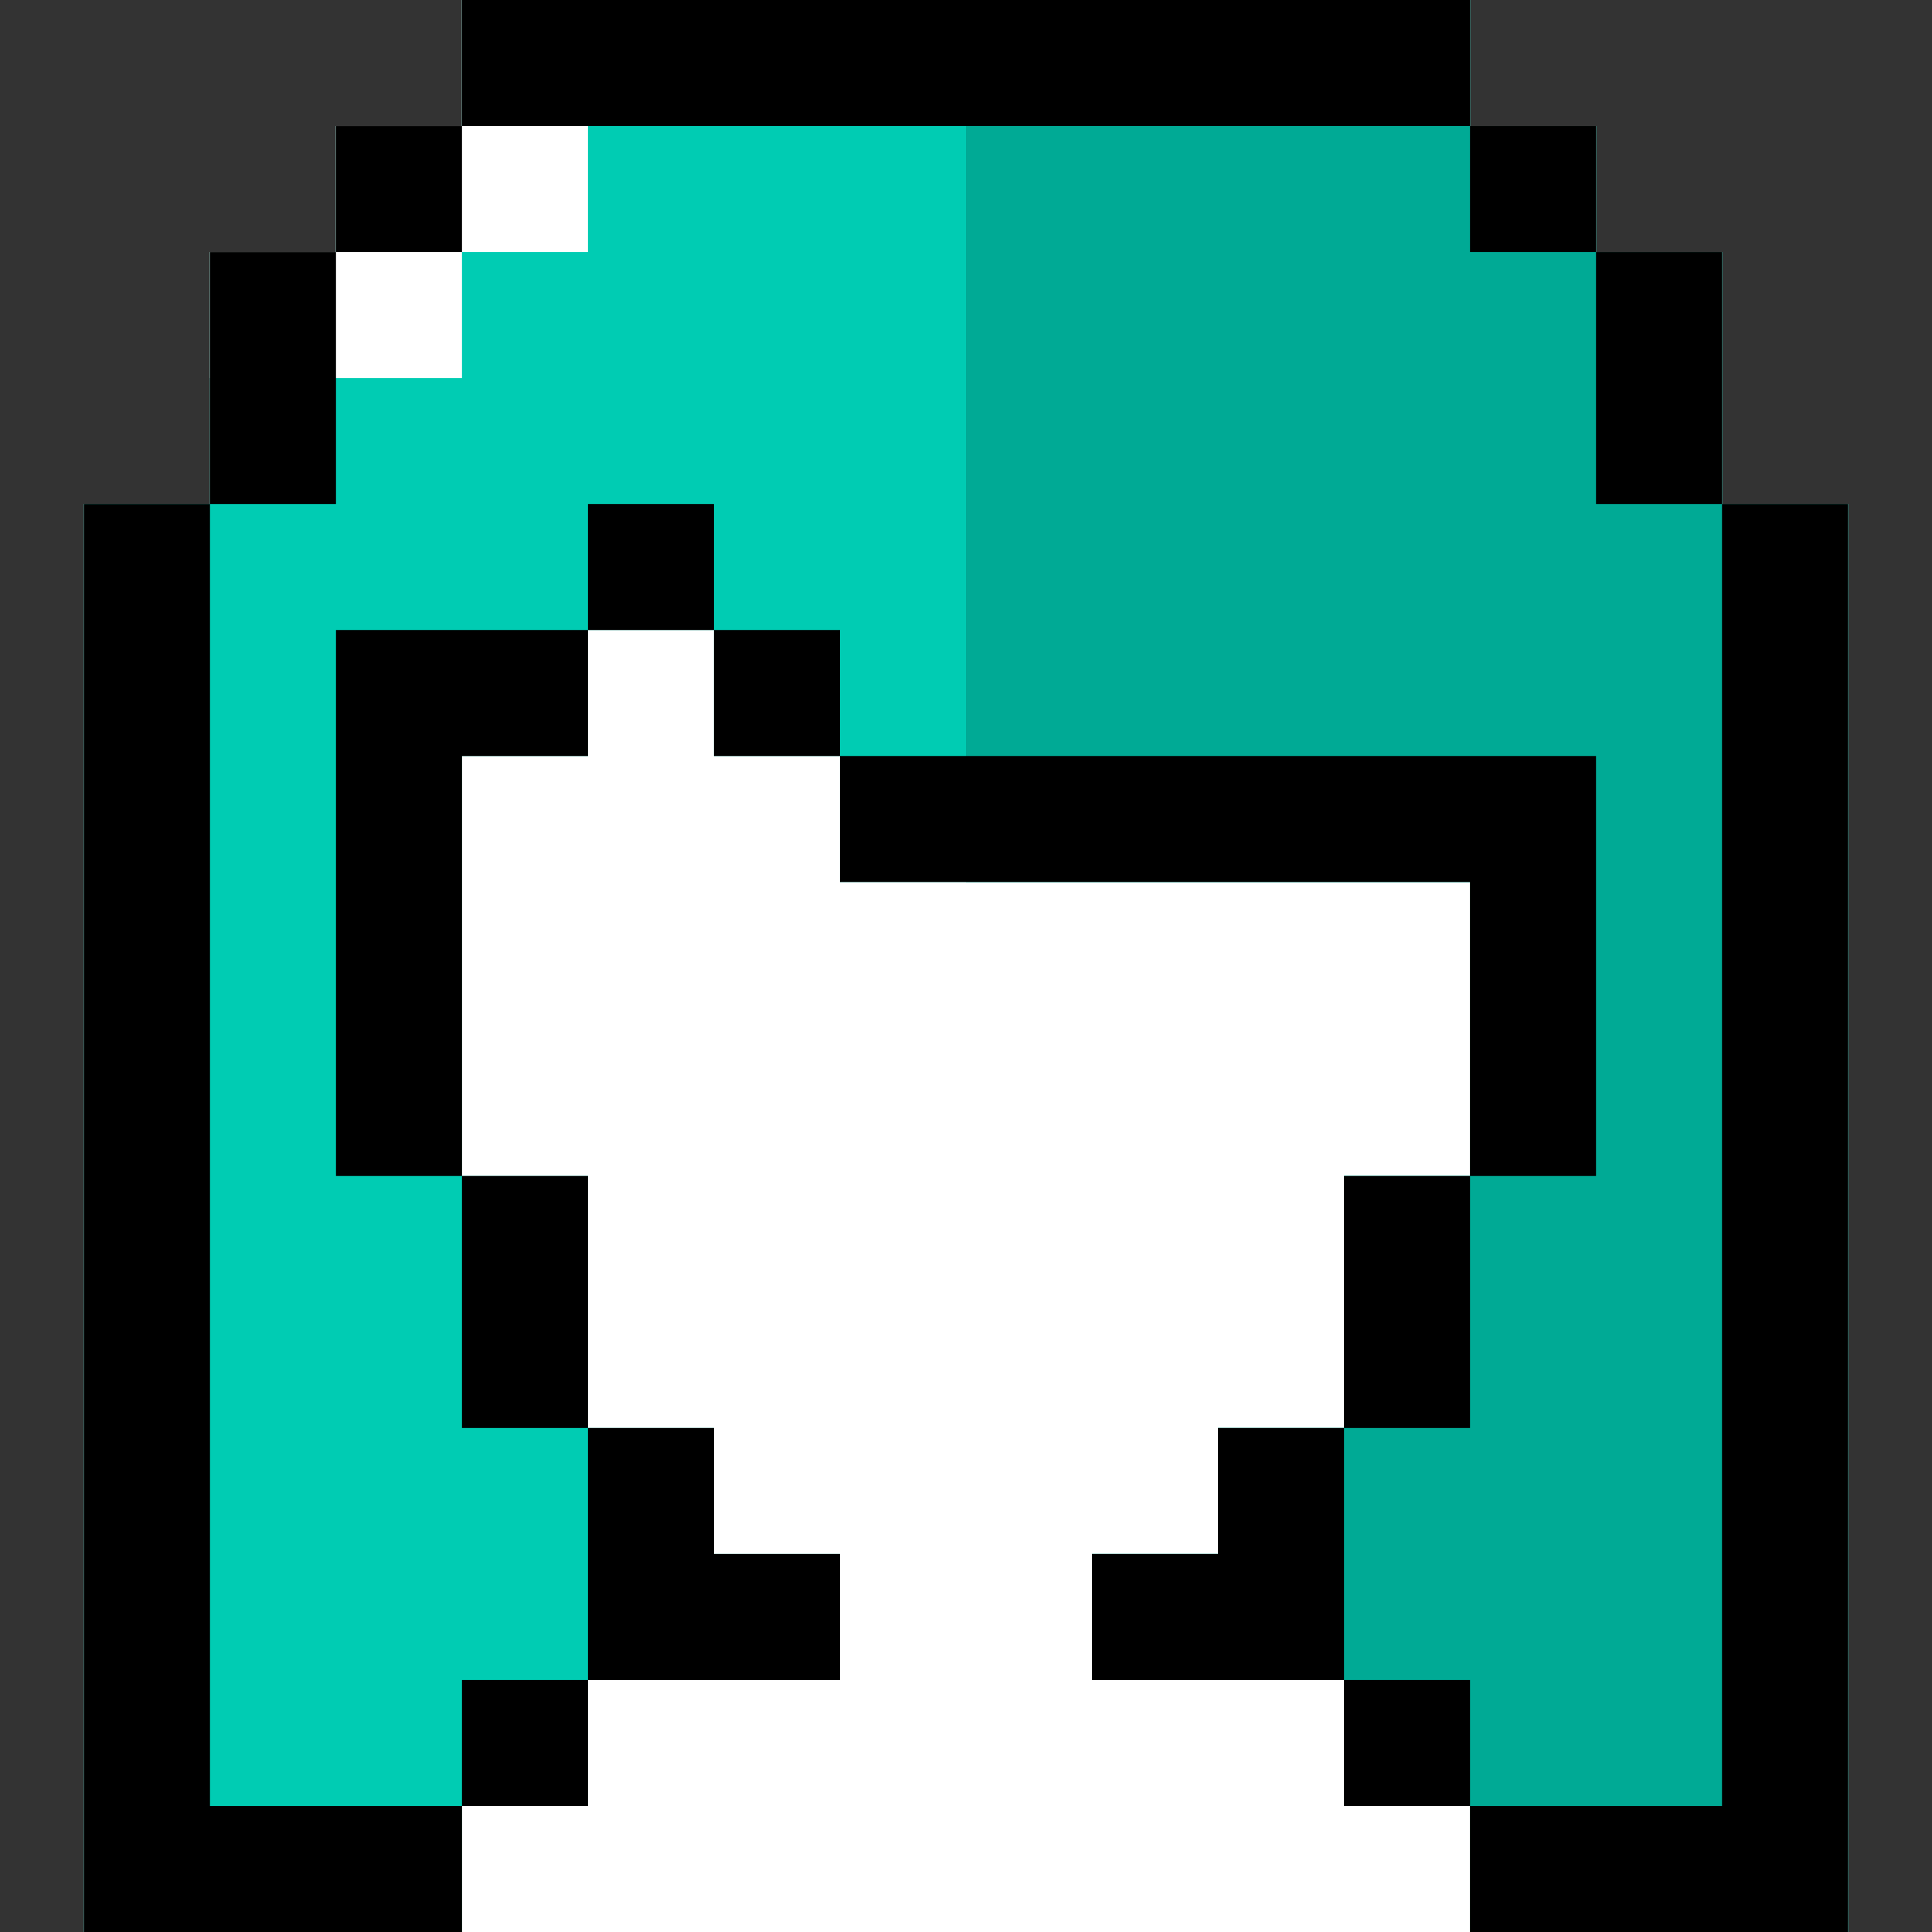 <?xml version="1.0" encoding="iso-8859-1"?>
<!-- Uploaded to: SVG Repo, www.svgrepo.com, Generator: SVG Repo Mixer Tools -->
<svg version="1.1" id="Layer_1" xmlns="http://www.w3.org/2000/svg" xmlns:xlink="http://www.w3.org/1999/xlink" 
	 viewBox="0 0 512 512" xml:space="preserve">
<rect x="0" y="0" width="512" height="512" fill="#333333" stroke="none"/>
<polygon style="fill:#FFFFFF;" points="456.348,133.565 456.348,66.783 422.957,66.783 422.957,33.391 389.565,33.391 389.565,0 
	122.435,0 122.435,33.391 89.043,33.391 89.043,66.783 55.652,66.783 55.652,133.565 22.261,133.565 22.261,512 489.739,512 
	489.739,133.565 "/>
<polygon style="fill:#00CCB3;" points="456.348,133.565 456.348,66.783 422.957,66.783 422.957,33.391 389.565,33.391 389.565,0 
	122.435,0 122.435,33.391 89.043,33.391 89.043,66.783 55.652,66.783 55.652,133.565 22.261,133.565 22.261,512 122.435,512 
	122.435,478.609 155.826,478.609 155.826,445.217 222.609,445.217 222.609,411.826 189.217,411.826 189.217,378.435 
	155.826,378.435 155.826,311.652 122.435,311.652 122.435,200.348 155.826,200.348 155.826,166.957 189.217,166.957 
	189.217,200.348 222.609,200.348 222.609,233.739 389.565,233.739 389.565,311.652 356.174,311.652 356.174,378.435 
	322.783,378.435 322.783,411.826 289.391,411.826 289.391,445.217 356.174,445.217 356.174,478.609 389.565,478.609 389.565,512 
	489.739,512 489.739,133.565 "/>
<polygon style="fill:#00AA95;" points="456.348,133.565 456.348,66.783 422.957,66.783 422.957,33.391 389.565,33.391 389.565,0 
	256,0 256,233.739 389.565,233.739 389.565,311.652 356.174,311.652 356.174,378.435 322.783,378.435 322.783,411.826 
	289.391,411.826 289.391,445.217 356.174,445.217 356.174,478.609 389.565,478.609 389.565,512 489.739,512 489.739,133.565 "/>
<polygon style="fill:#FFFFFF;" points="122.435,0 122.435,33.391 89.043,33.391 89.043,66.783 55.652,66.783 55.652,100.174 
	122.435,100.174 122.435,66.783 155.826,66.783 155.826,0 "/>
<polygon points="422.957,200.348 222.609,200.348 222.609,233.739 389.565,233.739 389.565,311.652 422.957,311.652 "/>
<rect x="189.217" y="166.957" width="33.391" height="33.391"/>
<polygon points="89.043,166.957 89.043,311.652 122.435,311.652 122.435,200.348 155.826,200.348 155.826,166.957 "/>
<rect x="122.435" y="311.652" width="33.391" height="66.783"/>
<rect x="356.174" y="311.652" width="33.391" height="66.783"/>
<polygon points="356.174,378.435 322.783,378.435 322.783,411.826 289.391,411.826 289.391,445.217 356.174,445.217 "/>
<rect x="122.435" y="445.217" width="33.391" height="33.391"/>
<rect x="356.174" y="445.217" width="33.391" height="33.391"/>
<polygon points="155.826,445.217 222.609,445.217 222.609,411.826 189.217,411.826 189.217,378.435 155.826,378.435 "/>
<polygon points="55.652,133.565 22.261,133.565 22.261,512 122.435,512 122.435,478.609 55.652,478.609 "/>
<polygon points="456.348,133.565 456.348,478.609 389.565,478.609 389.565,512 489.739,512 489.739,133.565 "/>
<rect x="55.652" y="66.783" width="33.391" height="66.783"/>
<rect x="422.957" y="66.783" width="33.391" height="66.783"/>
<rect x="122.435" width="267.13" height="33.391"/>
<rect x="89.043" y="33.391" width="33.391" height="33.391"/>
<rect x="389.565" y="33.391" width="33.391" height="33.391"/>
<rect x="155.826" y="133.565" width="33.391" height="33.391"/>
</svg>
